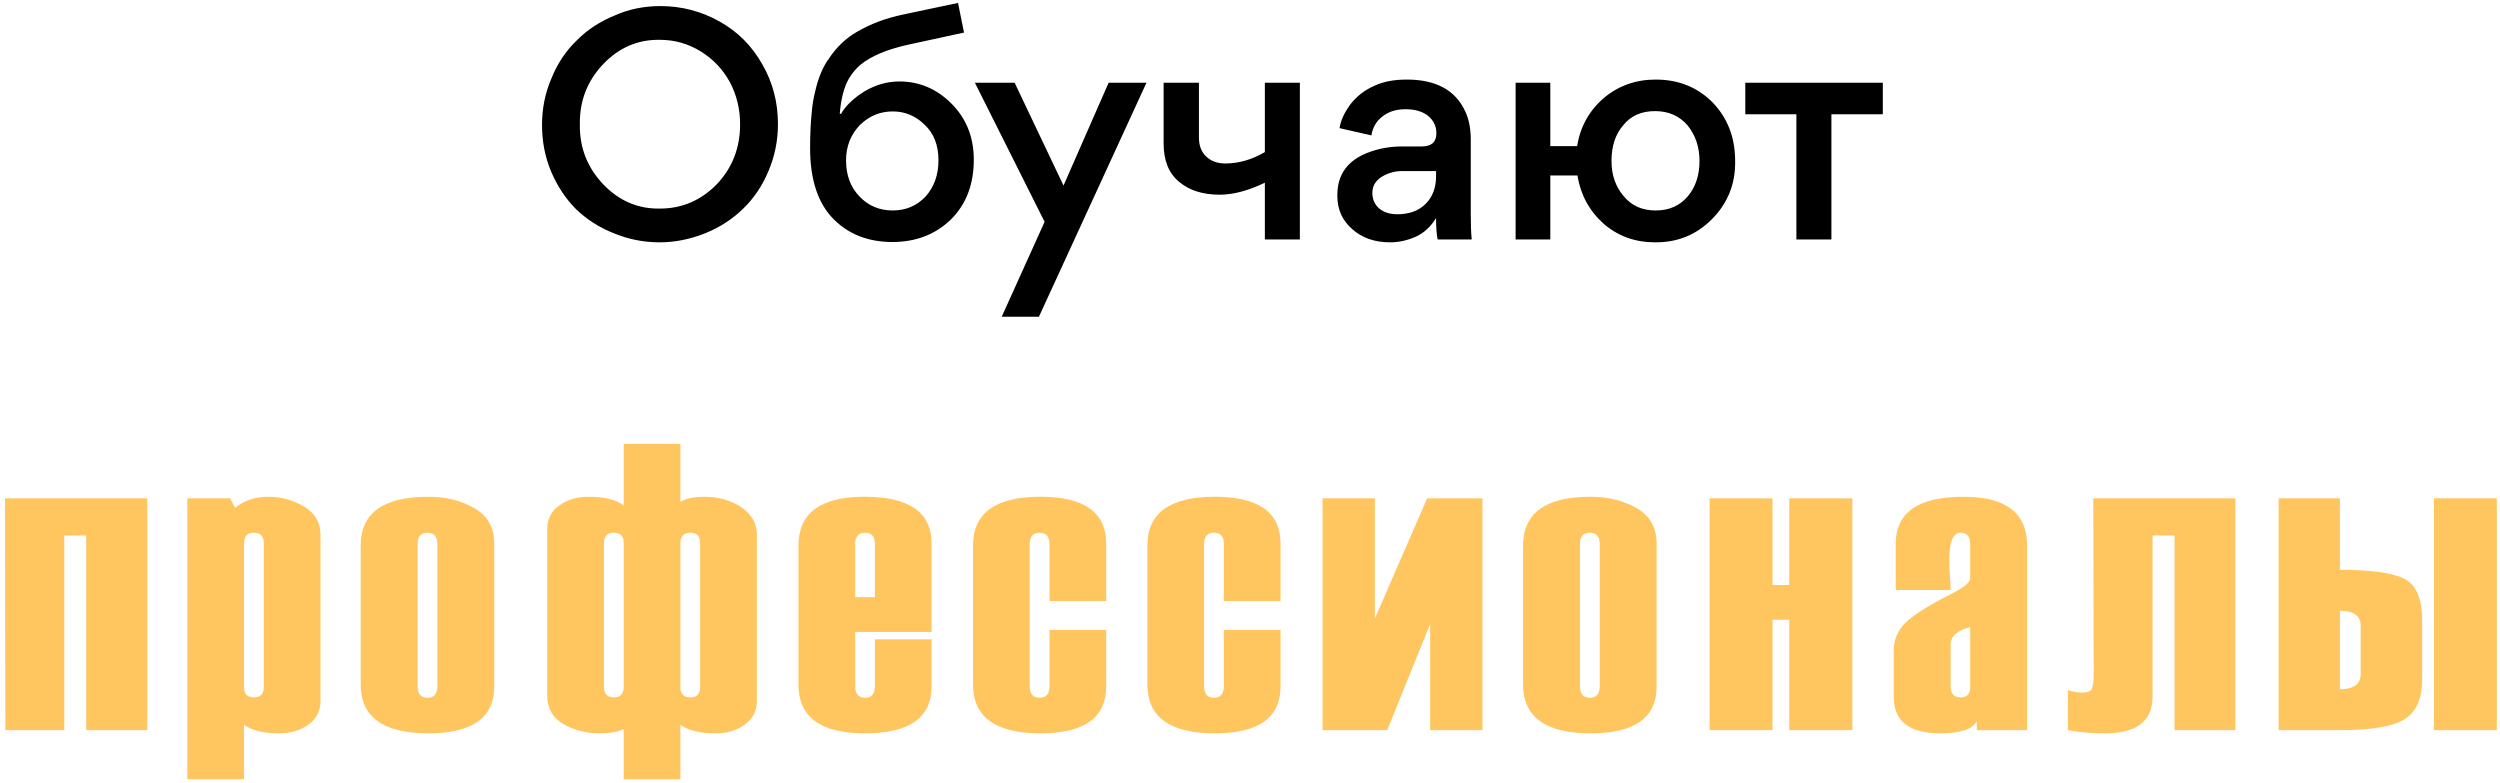<?xml version="1.0" encoding="UTF-8"?> <svg xmlns="http://www.w3.org/2000/svg" width="428" height="134" viewBox="0 0 428 134" fill="none"> <path d="M94.36 29.39C93.316 26.906 92.794 24.242 92.794 21.398C92.794 18.554 93.334 15.89 94.414 13.406C95.422 10.886 96.862 8.726 98.734 6.926C100.498 5.126 102.658 3.704 105.214 2.66C107.626 1.58 110.236 1.04 113.044 1.04C116.68 1.04 120.064 1.922 123.196 3.686C126.292 5.414 128.722 7.844 130.486 10.976C132.286 14.072 133.186 17.492 133.186 21.236C133.186 24.044 132.646 26.726 131.566 29.282C130.486 31.838 129.046 33.98 127.246 35.708C125.41 37.508 123.25 38.912 120.766 39.92C118.174 40.964 115.546 41.486 112.882 41.486C110.182 41.486 107.572 40.964 105.052 39.92C102.604 38.948 100.462 37.58 98.626 35.816C96.862 34.052 95.44 31.91 94.36 29.39ZM99.274 21.29C99.202 25.214 100.516 28.616 103.216 31.496C105.952 34.376 109.21 35.78 112.99 35.708C116.77 35.708 120.028 34.304 122.764 31.496C125.392 28.688 126.706 25.286 126.706 21.29C126.706 18.662 126.112 16.232 124.924 14C123.7 11.804 122.026 10.058 119.902 8.762C117.778 7.466 115.474 6.818 112.99 6.818C109.21 6.746 105.952 8.15 103.216 11.03C100.516 13.91 99.202 17.33 99.274 21.29ZM165.04 5.576L155.59 7.628C151.954 8.42 149.218 9.554 147.382 11.03C146.59 11.678 145.906 12.488 145.33 13.46C144.502 14.9 143.98 16.898 143.764 19.454L143.98 19.508C144.736 18.14 146.086 16.844 148.03 15.62C149.938 14.504 151.918 13.946 153.97 13.946C157.39 13.946 160.36 15.206 162.88 17.726C165.436 20.282 166.714 23.486 166.714 27.338C166.714 31.55 165.418 34.952 162.826 37.544C160.162 40.136 156.814 41.432 152.782 41.432C148.678 41.432 145.33 40.136 142.738 37.544C140.038 34.844 138.688 30.776 138.688 25.34C138.688 22.964 138.796 20.786 139.012 18.806C139.084 17.906 139.264 16.862 139.552 15.674C140.092 13.298 140.884 11.408 141.928 10.004C143.224 8.06 144.808 6.548 146.68 5.468C149.02 4.1 151.648 3.11 154.564 2.498L164.014 0.5L165.04 5.576ZM152.836 19.076C150.676 19.076 148.804 19.85 147.22 21.398C145.636 23.054 144.844 25.07 144.844 27.446C144.844 30.002 145.618 32.072 147.166 33.656C148.678 35.24 150.568 36.032 152.836 36.032C155.068 36.032 156.94 35.24 158.452 33.656C159.928 32 160.666 29.93 160.666 27.446C160.666 24.854 159.874 22.82 158.29 21.344C156.742 19.832 154.924 19.076 152.836 19.076ZM178.835 37.976L166.901 14.162H173.705L182.075 31.766L189.797 14.162H196.277L177.863 54.23H171.491L178.835 37.976ZM216.544 41V31.28C213.7 32.648 211.126 33.332 208.822 33.332C205.906 33.332 203.584 32.594 201.856 31.118C200.092 29.678 199.21 27.482 199.21 24.53V14.162H205.258V23.558C205.258 24.926 205.672 26.006 206.5 26.798C207.328 27.59 208.426 27.986 209.794 27.986C212.062 27.986 214.312 27.338 216.544 26.042V14.162H222.538V41H216.544ZM237.971 41.486C235.343 41.486 233.183 40.73 231.491 39.218C229.799 37.742 228.953 35.852 228.953 33.548V33.278C228.989 29.858 230.717 27.482 234.137 26.15C235.973 25.43 237.953 25.07 240.077 25.07H243.425C245.081 25.07 245.909 24.314 245.909 22.802C245.909 21.65 245.459 20.678 244.559 19.886C243.587 19.094 242.273 18.698 240.617 18.698C239.033 18.698 237.719 19.112 236.675 19.94C235.631 20.732 235.001 21.812 234.785 23.18L229.331 21.938C229.511 20.678 230.123 19.328 231.167 17.888C232.283 16.448 233.687 15.368 235.379 14.648C236.855 13.964 238.673 13.622 240.833 13.622C245.873 13.622 249.221 15.458 250.877 19.13C251.489 20.462 251.795 22.046 251.795 23.882V36.68C251.795 38.48 251.849 39.92 251.957 41H246.125C245.945 40.172 245.855 38.948 245.855 37.328C244.955 38.804 243.803 39.866 242.399 40.514C240.959 41.162 239.483 41.486 237.971 41.486ZM245.855 29.282H240.077C238.817 29.282 237.647 29.606 236.567 30.254C235.487 30.938 234.947 31.856 234.947 33.008C234.947 34.124 235.343 35.024 236.135 35.708C236.927 36.356 237.953 36.68 239.213 36.68C241.265 36.68 242.885 36.086 244.073 34.898C245.261 33.71 245.855 32.126 245.855 30.146V29.282ZM265.412 25.016H270.002C270.542 21.704 272.054 18.968 274.538 16.808C277.058 14.684 280.028 13.622 283.448 13.622C287.372 13.622 290.63 14.936 293.222 17.564C295.778 20.228 297.056 23.558 297.056 27.554C297.128 31.442 295.814 34.754 293.114 37.49C290.45 40.19 287.192 41.522 283.34 41.486C279.92 41.486 276.986 40.424 274.538 38.3C272.09 36.104 270.596 33.35 270.056 30.038H265.412V41H259.472V14.162H265.412V25.016ZM275.888 27.554C275.888 29.966 276.59 31.982 277.994 33.602C279.326 35.222 281.144 36.032 283.448 36.032C285.752 36.032 287.588 35.222 288.956 33.602C290.288 32.018 290.954 30.002 290.954 27.554C290.954 25.178 290.27 23.144 288.902 21.452C287.498 19.832 285.644 19.022 283.34 19.022C281 19.022 279.182 19.832 277.886 21.452C276.554 23 275.888 25.034 275.888 27.554ZM307.543 41V19.562H298.795V14.162H322.339V19.562H313.537V41H307.543Z" fill="black"></path> <path d="M25.22 125H14.761V91.675H11.001V125H0.918L0.85 85.317H25.22V125ZM41.775 124.077V133.408H32.068V85.317H39.417L40.237 86.924C41.832 85.671 43.724 85.044 45.911 85.044C48.121 85.044 50.161 85.602 52.029 86.719C53.921 87.835 54.866 89.442 54.866 91.538V120.044C54.866 121.707 54.183 123.04 52.815 124.043C51.448 125.046 49.785 125.547 47.825 125.547C45.114 125.547 43.097 125.057 41.775 124.077ZM45.159 117.583V93.008C45.159 91.8 44.601 91.196 43.484 91.196C42.345 91.196 41.775 91.8 41.775 93.008V117.651C41.775 118.813 42.345 119.395 43.484 119.395C44.601 119.395 45.159 118.791 45.159 117.583ZM61.749 117.173V93.418C61.749 87.835 65.611 85.044 73.336 85.044C76.321 85.044 78.941 85.693 81.197 86.992C83.475 88.291 84.615 90.319 84.615 93.076V117.515C84.615 122.869 80.855 125.547 73.336 125.547C65.611 125.547 61.749 122.756 61.749 117.173ZM74.874 117.446V93.144C74.874 91.846 74.315 91.196 73.199 91.196C72.059 91.196 71.49 91.846 71.49 93.144V117.446C71.49 118.791 72.059 119.463 73.199 119.463C74.315 119.463 74.874 118.791 74.874 117.446ZM116.483 124.077V133.408H106.776V124.795C105.819 125.296 104.44 125.547 102.64 125.547C100.338 125.547 98.265 125.011 96.419 123.94C94.596 122.869 93.685 121.24 93.685 119.053V90.547C93.685 88.861 94.368 87.528 95.736 86.548C97.126 85.545 98.8 85.044 100.76 85.044C103.449 85.044 105.454 85.534 106.776 86.514V75.986H116.483V85.933C117.417 85.34 118.795 85.044 120.618 85.044C123.011 85.044 125.096 85.636 126.873 86.821C128.673 88.006 129.573 89.579 129.573 91.538V120.044C129.573 121.707 128.89 123.04 127.523 124.043C126.155 125.046 124.492 125.547 122.532 125.547C119.821 125.547 117.804 125.057 116.483 124.077ZM119.866 117.583V93.008C119.866 91.8 119.308 91.196 118.192 91.196C117.052 91.196 116.483 91.8 116.483 93.008V117.651C116.483 118.813 117.052 119.395 118.192 119.395C119.308 119.395 119.866 118.791 119.866 117.583ZM106.776 117.583V92.939C106.776 91.777 106.217 91.196 105.101 91.196C103.961 91.196 103.392 91.8 103.392 93.008V117.583C103.392 118.791 103.961 119.395 105.101 119.395C106.217 119.395 106.776 118.791 106.776 117.583ZM159.493 108.184H146.402V117.446C146.402 118.791 146.972 119.463 148.111 119.463C149.228 119.463 149.786 118.791 149.786 117.446V109.448H159.493V117.515C159.493 122.869 155.676 125.547 148.043 125.547C140.478 125.547 136.695 122.756 136.695 117.173V93.418C136.695 87.835 140.478 85.044 148.043 85.044C155.676 85.044 159.493 87.721 159.493 93.076V108.184ZM149.786 102.236V93.144C149.786 91.846 149.228 91.196 148.111 91.196C146.972 91.196 146.402 91.846 146.402 93.144V102.236H149.786ZM189.378 102.886H179.671V93.144C179.671 91.846 179.113 91.196 177.996 91.196C176.857 91.196 176.288 91.846 176.288 93.144V117.446C176.288 118.791 176.857 119.463 177.996 119.463C179.113 119.463 179.671 118.791 179.671 117.446V107.842H189.378V117.515C189.378 122.869 185.63 125.547 178.133 125.547C170.431 125.547 166.58 122.756 166.58 117.173V93.418C166.58 87.835 170.431 85.044 178.133 85.044C185.63 85.044 189.378 87.721 189.378 93.076V102.886ZM219.229 102.886H209.522V93.144C209.522 91.846 208.964 91.196 207.848 91.196C206.708 91.196 206.139 91.846 206.139 93.144V117.446C206.139 118.791 206.708 119.463 207.848 119.463C208.964 119.463 209.522 118.791 209.522 117.446V107.842H219.229V117.515C219.229 122.869 215.481 125.547 207.984 125.547C200.283 125.547 196.432 122.756 196.432 117.173V93.418C196.432 87.835 200.283 85.044 207.984 85.044C215.481 85.044 219.229 87.721 219.229 93.076V102.886ZM226.42 125V85.317H235.375V105.894L244.33 85.317H253.797V125H244.842V106.816L237.494 125H226.42ZM260.748 117.173V93.418C260.748 87.835 264.611 85.044 272.335 85.044C275.32 85.044 277.941 85.693 280.197 86.992C282.475 88.291 283.614 90.319 283.614 93.076V117.515C283.614 122.869 279.855 125.547 272.335 125.547C264.611 125.547 260.748 122.756 260.748 117.173ZM273.873 117.446V93.144C273.873 91.846 273.315 91.196 272.198 91.196C271.059 91.196 270.489 91.846 270.489 93.144V117.446C270.489 118.791 271.059 119.463 272.198 119.463C273.315 119.463 273.873 118.791 273.873 117.446ZM317.123 125H306.322V106.099H303.451V125H292.684V85.317H303.451V100.151H306.322V85.317H317.123V125ZM347.042 125H338.429V123.462C337.7 124.852 335.615 125.547 332.174 125.547C326.865 125.547 324.21 123.473 324.21 119.326V111.362C324.21 109.585 324.848 108.035 326.124 106.714C327.423 105.392 330.021 103.74 333.917 101.758C336.173 100.618 337.301 99.707 337.301 99.023V93.144C337.301 91.846 336.743 91.196 335.626 91.196C334.35 91.196 333.712 92.78 333.712 95.947C333.712 96.517 333.746 97.36 333.815 98.477C333.906 99.593 333.952 100.436 333.952 101.006H324.552V93.076C324.552 87.721 328.426 85.044 336.173 85.044C343.419 85.044 347.042 87.835 347.042 93.418V125ZM337.301 117.583V107.363C335.068 107.91 333.952 108.913 333.952 110.371V117.583C333.952 118.791 334.533 119.395 335.695 119.395C336.766 119.395 337.301 118.791 337.301 117.583ZM382.704 125H372.279V91.675H368.52V119.258C368.52 123.451 365.808 125.547 360.385 125.547C358.015 125.547 355.896 125.365 354.027 125V118.13C354.757 118.426 355.588 118.574 356.522 118.574C357.32 118.574 357.833 118.392 358.061 118.027C358.311 117.663 358.437 116.763 358.437 115.327L358.368 85.317H382.704V125ZM427.458 125H416.691V85.317H427.458V125ZM390.099 125V85.317H400.592V97.554C405.947 97.554 409.627 98.066 411.632 99.092C413.66 100.117 414.674 102.498 414.674 106.235V116.318C414.674 119.622 413.66 121.901 411.632 123.154C409.627 124.385 405.947 125 400.592 125H390.099ZM404.147 115.396V107.158C404.147 105.426 402.962 104.561 400.592 104.561V117.993C402.962 117.993 404.147 117.127 404.147 115.396Z" fill="#FFC55E"></path> </svg> 